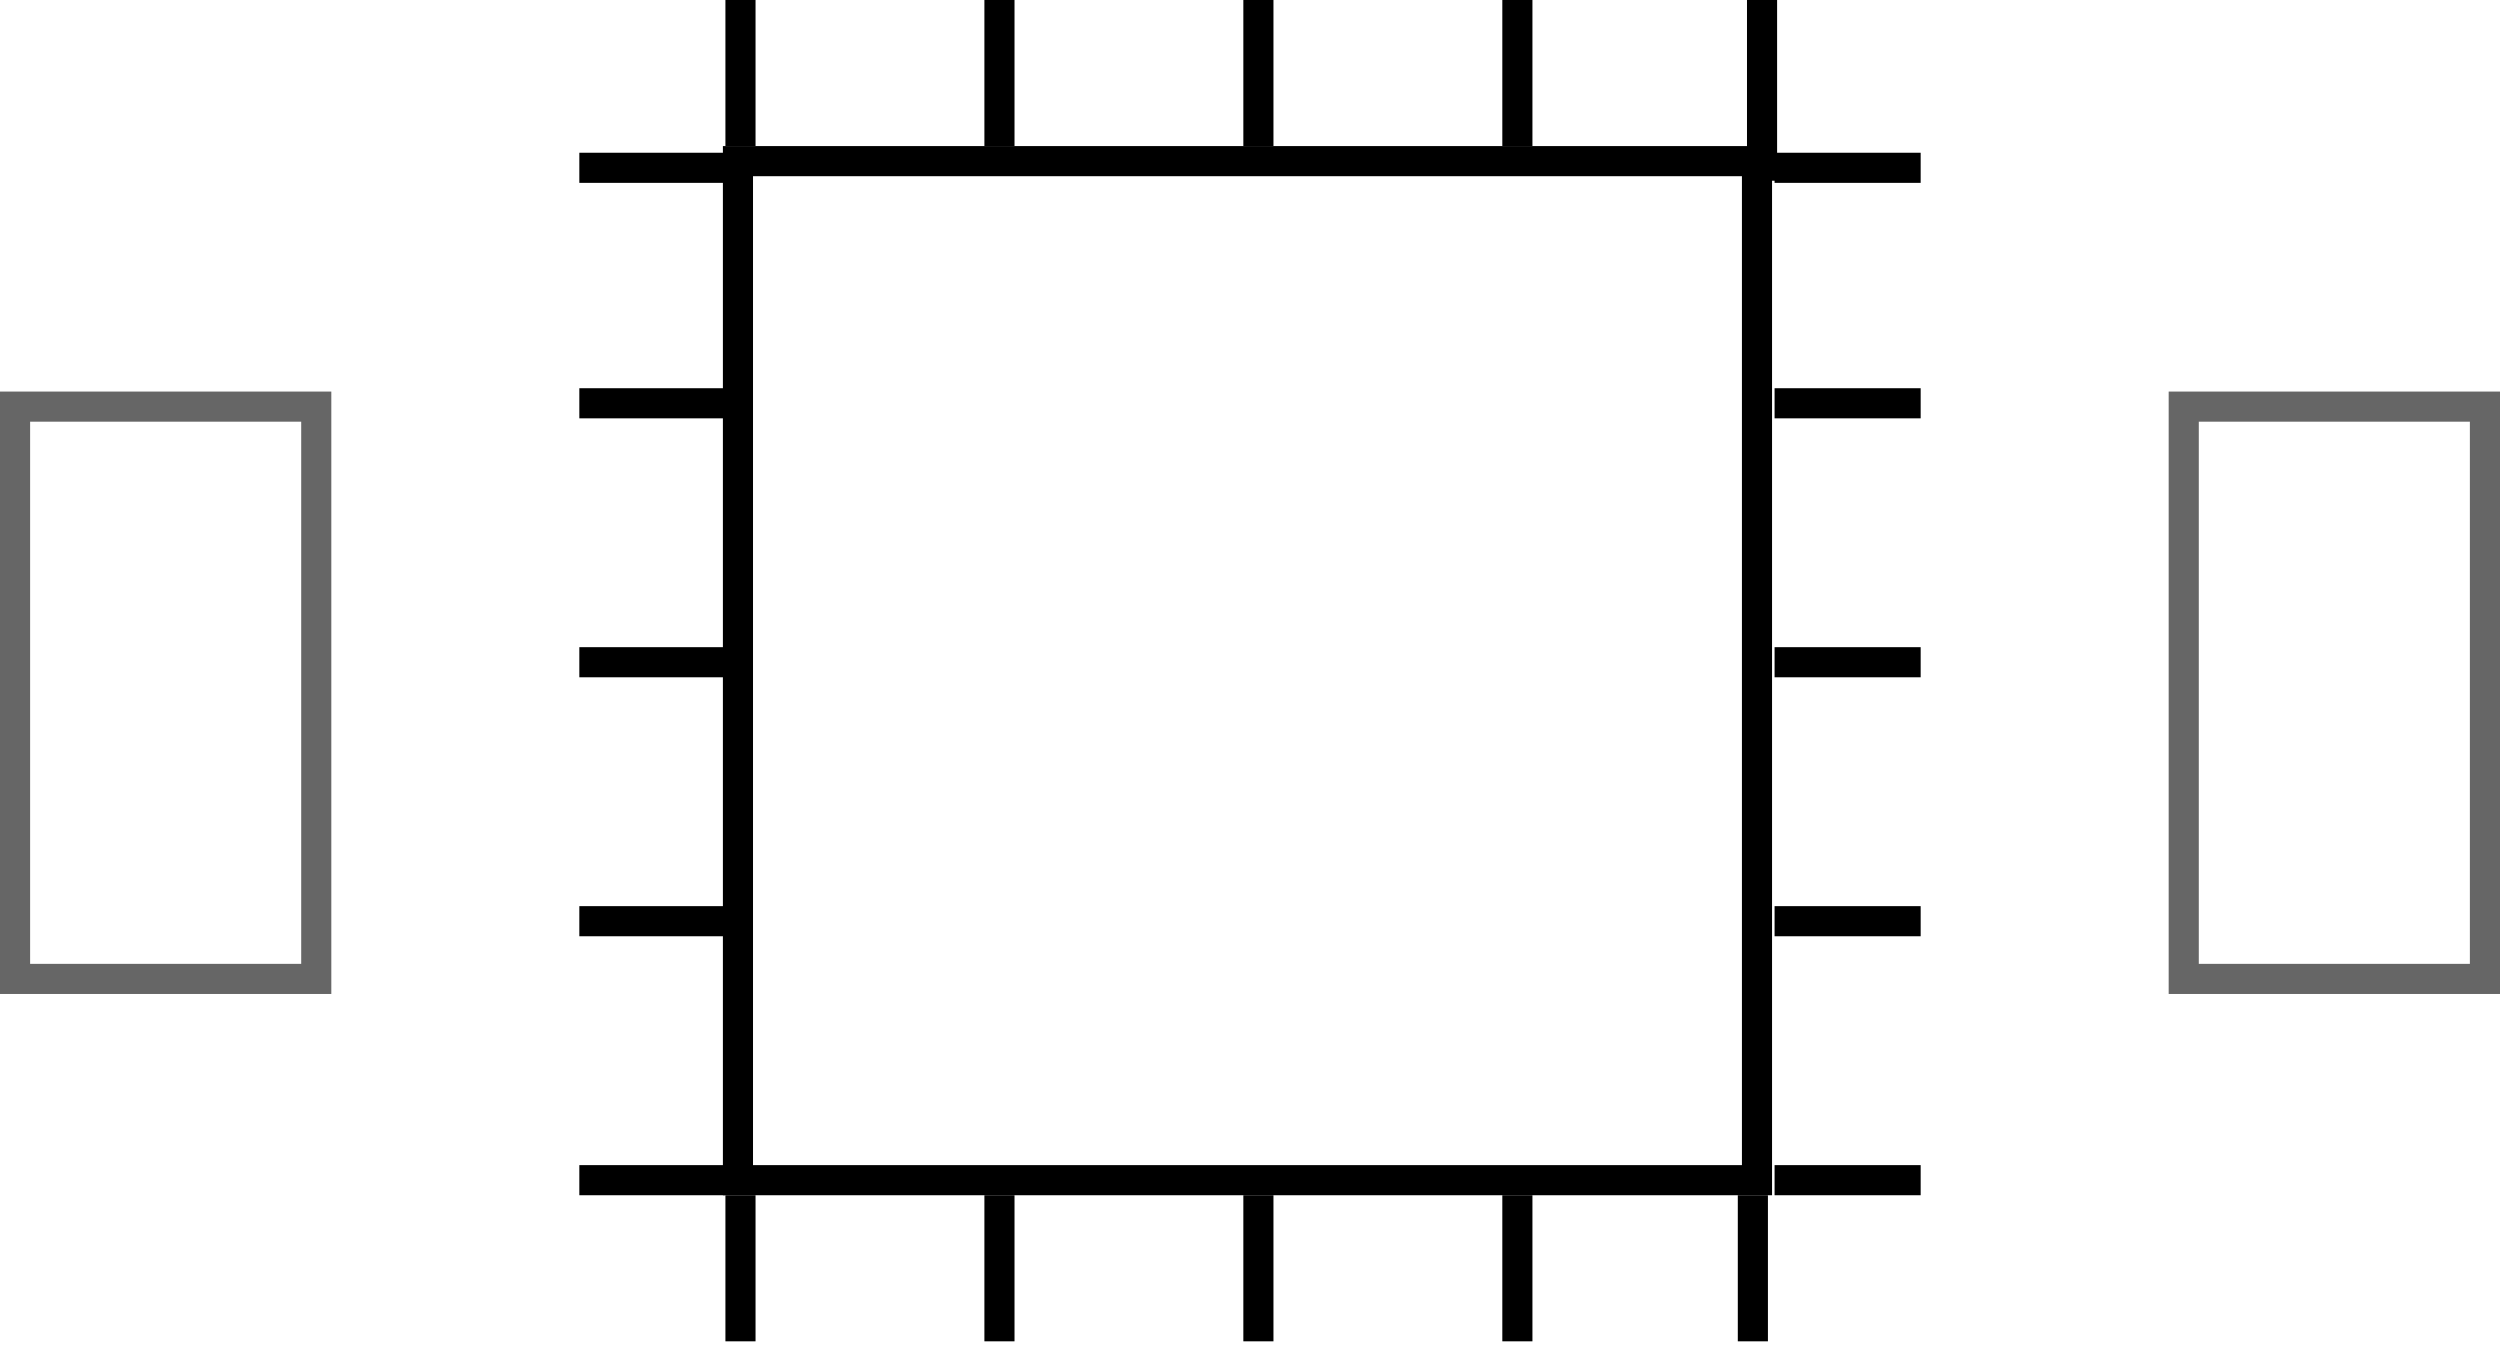 <?xml version="1.0" encoding="UTF-8"?> <svg xmlns="http://www.w3.org/2000/svg" width="83" height="45" viewBox="0 0 83 45" fill="none"> <rect x="24.5" y="5.35" width="33.832" height="33.832" stroke="black"></rect> <line x1="24.584" y1="2.18556e-08" x2="24.584" y2="4.85" stroke="black"></line> <line x1="24.584" y1="39.682" x2="24.584" y2="44.532" stroke="black"></line> <line x1="58.916" y1="39.182" x2="63.766" y2="39.182" stroke="black"></line> <line x1="19.234" y1="39.182" x2="24.084" y2="39.182" stroke="black"></line> <line x1="33.182" y1="2.18556e-08" x2="33.182" y2="4.85" stroke="black"></line> <line x1="33.182" y1="39.682" x2="33.182" y2="44.532" stroke="black"></line> <line x1="58.916" y1="30.584" x2="63.766" y2="30.584" stroke="black"></line> <line x1="19.234" y1="30.584" x2="24.084" y2="30.584" stroke="black"></line> <line x1="41.779" y1="2.18556e-08" x2="41.779" y2="4.85" stroke="black"></line> <line x1="41.779" y1="39.682" x2="41.779" y2="44.532" stroke="black"></line> <line x1="58.916" y1="21.986" x2="63.766" y2="21.986" stroke="black"></line> <line x1="19.234" y1="21.986" x2="24.084" y2="21.986" stroke="black"></line> <line x1="50.377" y1="2.18556e-08" x2="50.377" y2="4.85" stroke="black"></line> <line x1="50.377" y1="39.682" x2="50.377" y2="44.532" stroke="black"></line> <line x1="58.916" y1="13.389" x2="63.766" y2="13.389" stroke="black"></line> <line x1="19.234" y1="13.389" x2="24.084" y2="13.389" stroke="black"></line> <line x1="58.5" y1="2.18556e-08" x2="58.5" y2="6" stroke="black"></line> <line x1="58.195" y1="39.682" x2="58.195" y2="44.532" stroke="black"></line> <line x1="58.916" y1="5.571" x2="63.766" y2="5.571" stroke="black"></line> <line x1="19.234" y1="5.571" x2="24.084" y2="5.571" stroke="black"></line> <rect x="72.5" y="13.5" width="10" height="19" stroke="black" stroke-opacity="0.6"></rect> <rect x="0.5" y="13.5" width="10" height="19" stroke="black" stroke-opacity="0.6"></rect> </svg> 